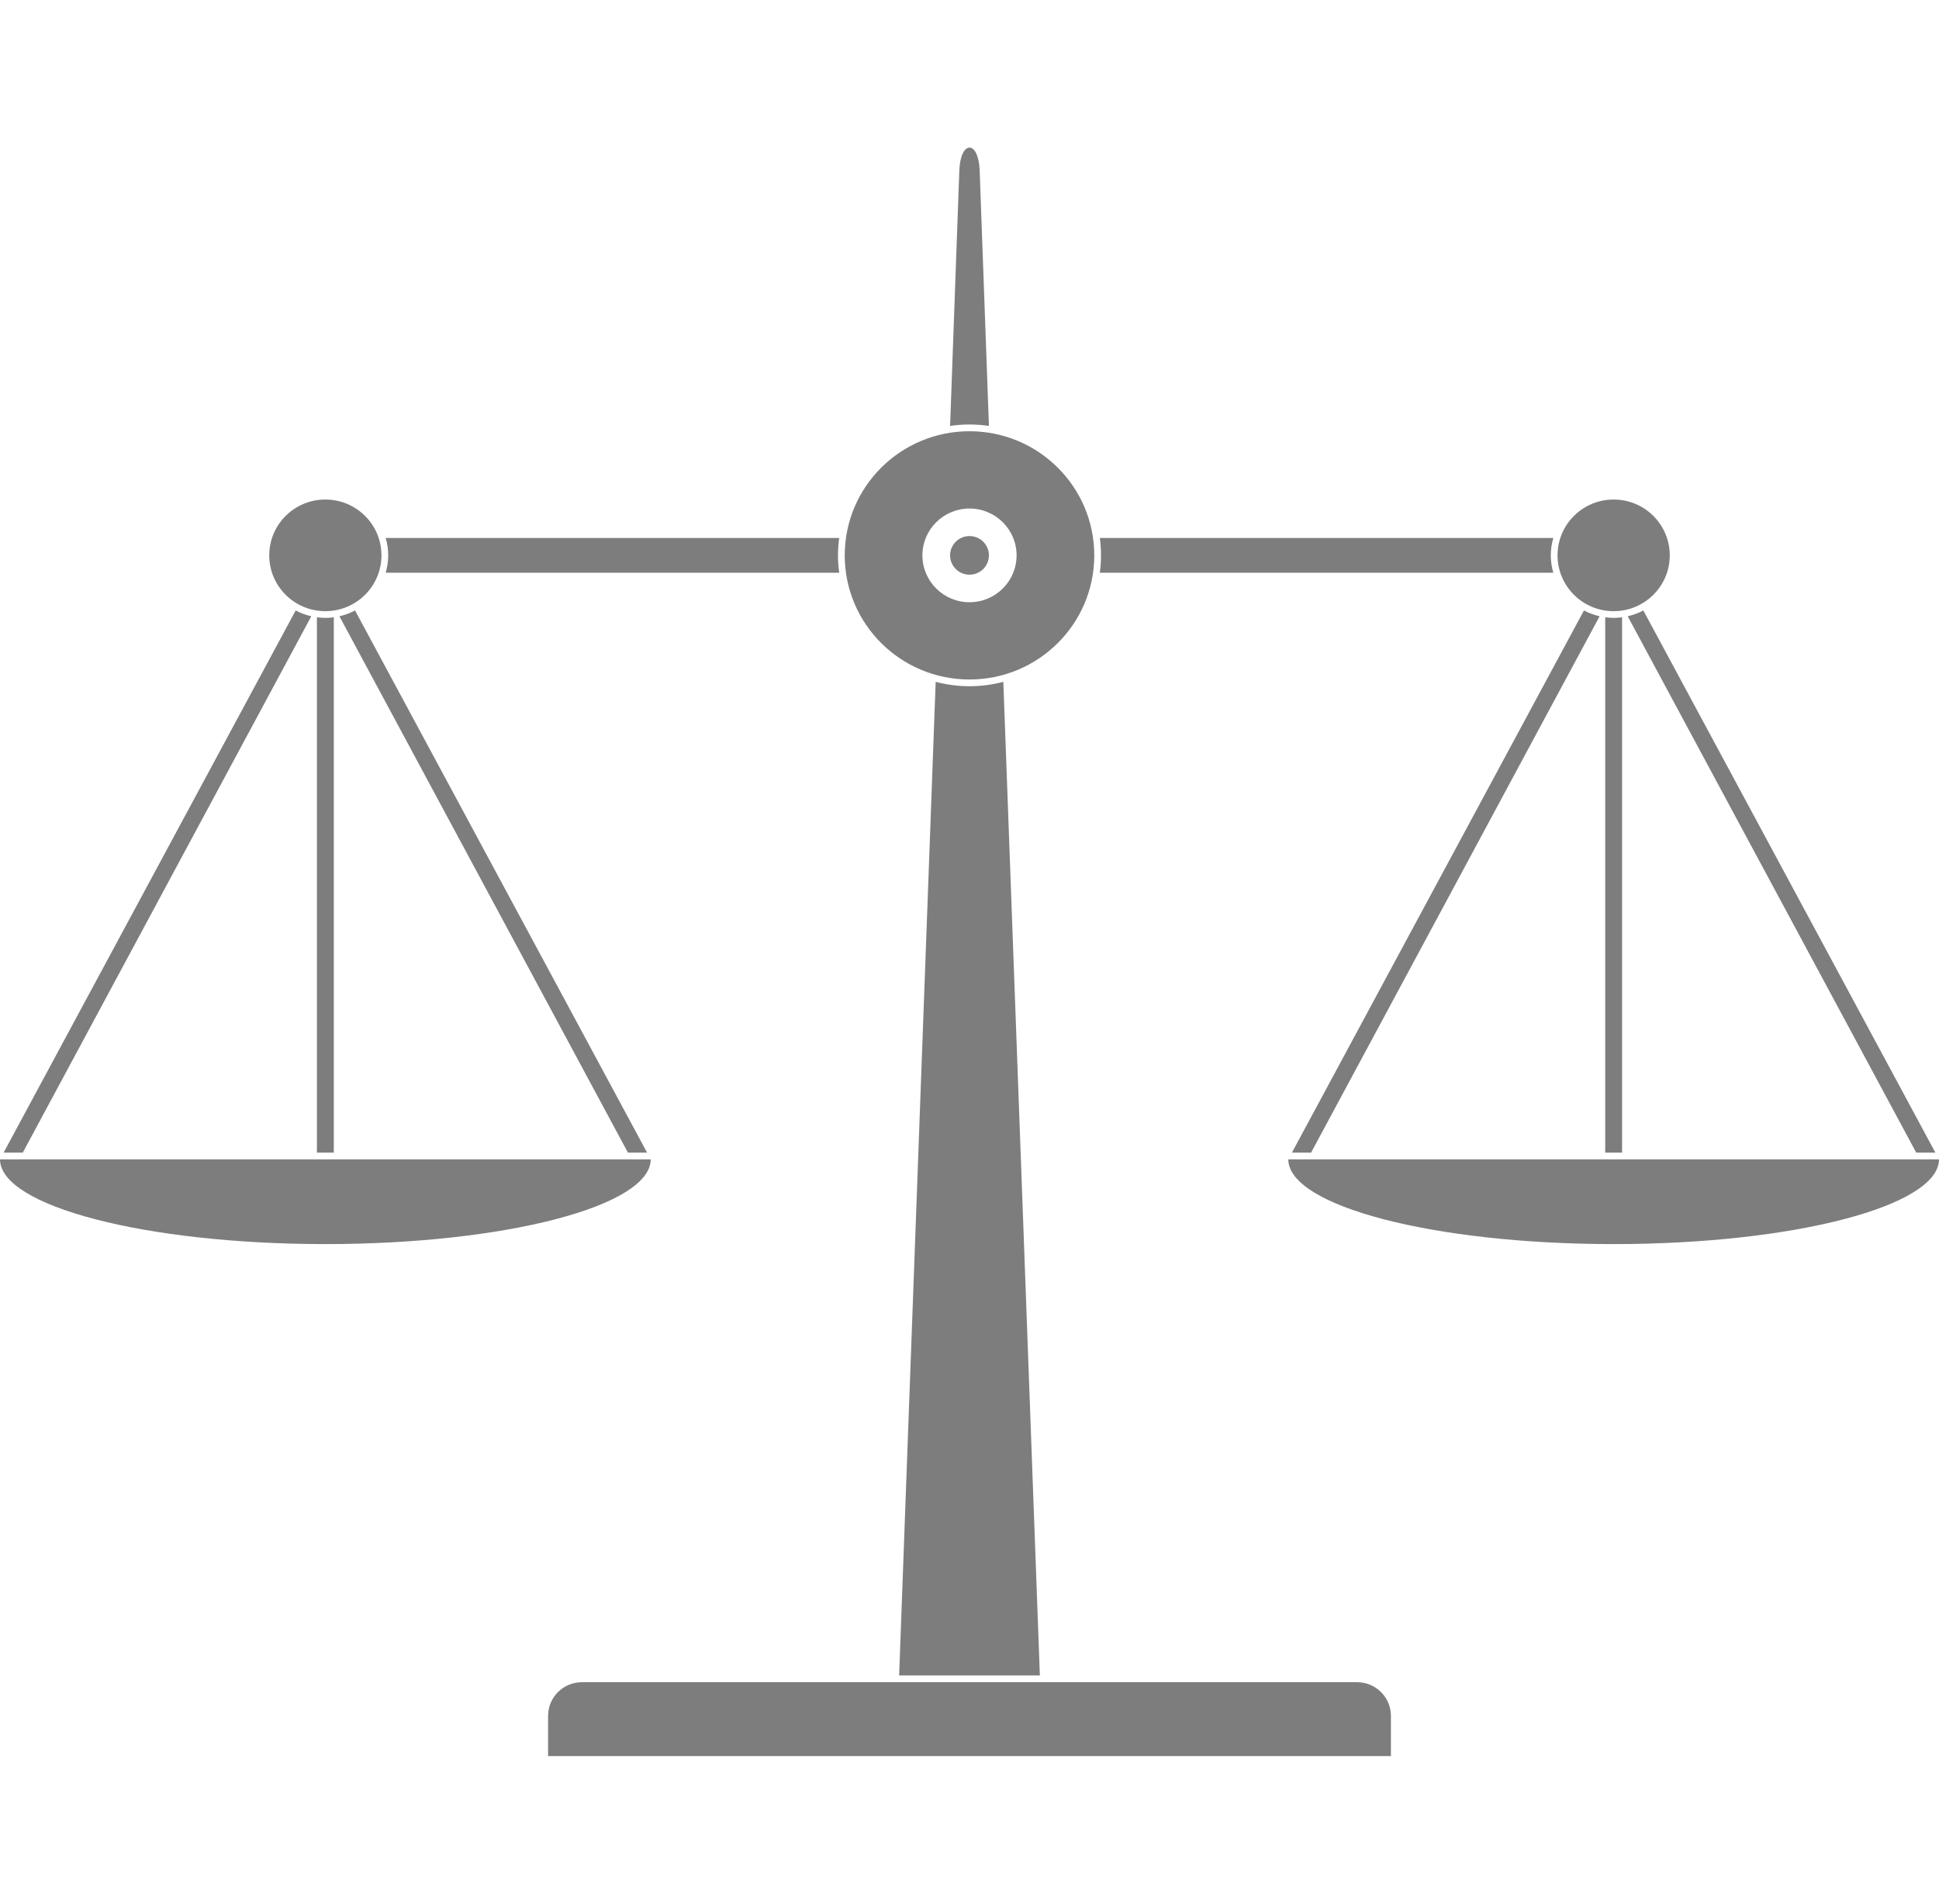 <svg version="1.1" id="Layer_1" xmlns="http://www.w3.org/2000/svg" xmlns:xlink="http://www.w3.org/1999/xlink" x="0px" y="0px"
	 width="110px" height="108px" viewBox="0 0 110 108" enable-background="new 0 0 110 108" xml:space="preserve">
<g>
	<g>
		<path fill="#7D7D7D" d="M76.987,95.437H33.012c-1.06,0-1.919,0.854-1.919,1.911v2.28h47.814v-2.28
			C78.907,96.291,78.048,95.437,76.987,95.437z M73.086,65.773c0,2.654,8.264,4.808,18.457,4.808S110,68.428,110,65.773H73.086z
			 M91.543,34.674c1.758,0,3.183-1.418,3.183-3.167c0-1.749-1.425-3.167-3.183-3.167s-3.183,1.417-3.183,3.167
			C88.36,33.256,89.785,34.674,91.543,34.674z M55,38.55c3.908,0,7.078-3.153,7.078-7.042c0-3.89-3.17-7.042-7.078-7.042
			c-3.909,0-7.078,3.153-7.078,7.042C47.922,35.396,51.091,38.55,55,38.55z M55,28.85c1.475,0,2.671,1.19,2.671,2.658
			c0,1.468-1.196,2.658-2.671,2.658c-1.475,0-2.671-1.189-2.671-2.658C52.329,30.04,53.525,28.85,55,28.85z M74.377,65.393
			l16.369-30.43c-0.314-0.072-0.611-0.182-0.888-0.329L73.291,65.393H74.377z M91.064,35.02v30.373h0.957V35.02
			c-0.156,0.021-0.314,0.035-0.479,0.035S91.221,35.04,91.064,35.02z M92.34,34.963l16.369,30.43h1.086L93.227,34.634
			C92.951,34.781,92.654,34.891,92.34,34.963z M36.915,65.773H0c0,2.654,8.264,4.808,18.457,4.808S36.915,68.428,36.915,65.773z
			 M18.457,34.674c1.758,0,3.183-1.418,3.183-3.167c0-1.749-1.425-3.167-3.183-3.167c-1.757,0-3.183,1.417-3.183,3.167
			C15.274,33.256,16.7,34.674,18.457,34.674z M17.66,34.963c-0.312-0.072-0.611-0.182-0.887-0.329L0.205,65.393h1.086L17.66,34.963z
			 M17.979,35.02v30.373h0.958V35.02c-0.157,0.021-0.316,0.035-0.479,0.035C18.295,35.055,18.135,35.04,17.979,35.02z
			 M19.255,34.963l16.368,30.43h1.086L20.141,34.634C19.865,34.781,19.567,34.891,19.255,34.963z M88.12,32.493
			c-0.091-0.312-0.143-0.644-0.143-0.986s0.052-0.672,0.143-0.986H62.394c0.043,0.324,0.067,0.652,0.067,0.986
			s-0.024,0.663-0.068,0.986H88.12z M47.607,32.493c-0.043-0.323-0.068-0.651-0.068-0.986s0.024-0.663,0.068-0.986H21.88
			c0.091,0.314,0.143,0.644,0.143,0.986s-0.052,0.673-0.143,0.986H47.607z M56.102,24.164L55.577,9.678
			c-0.062-1.741-1.092-1.741-1.154,0l-0.524,14.486c0.359-0.053,0.727-0.081,1.101-0.081S55.742,24.111,56.102,24.164z
			 M53.081,38.682l-2.073,56.374h7.984l-2.073-56.374c-0.612,0.162-1.255,0.25-1.919,0.25
			C54.336,38.931,53.694,38.843,53.081,38.682z M55,32.604c0.608,0,1.102-0.491,1.102-1.096S55.608,30.412,55,30.412
			s-1.101,0.49-1.101,1.095S54.392,32.604,55,32.604z"/>
	</g>
</g>
</svg>
